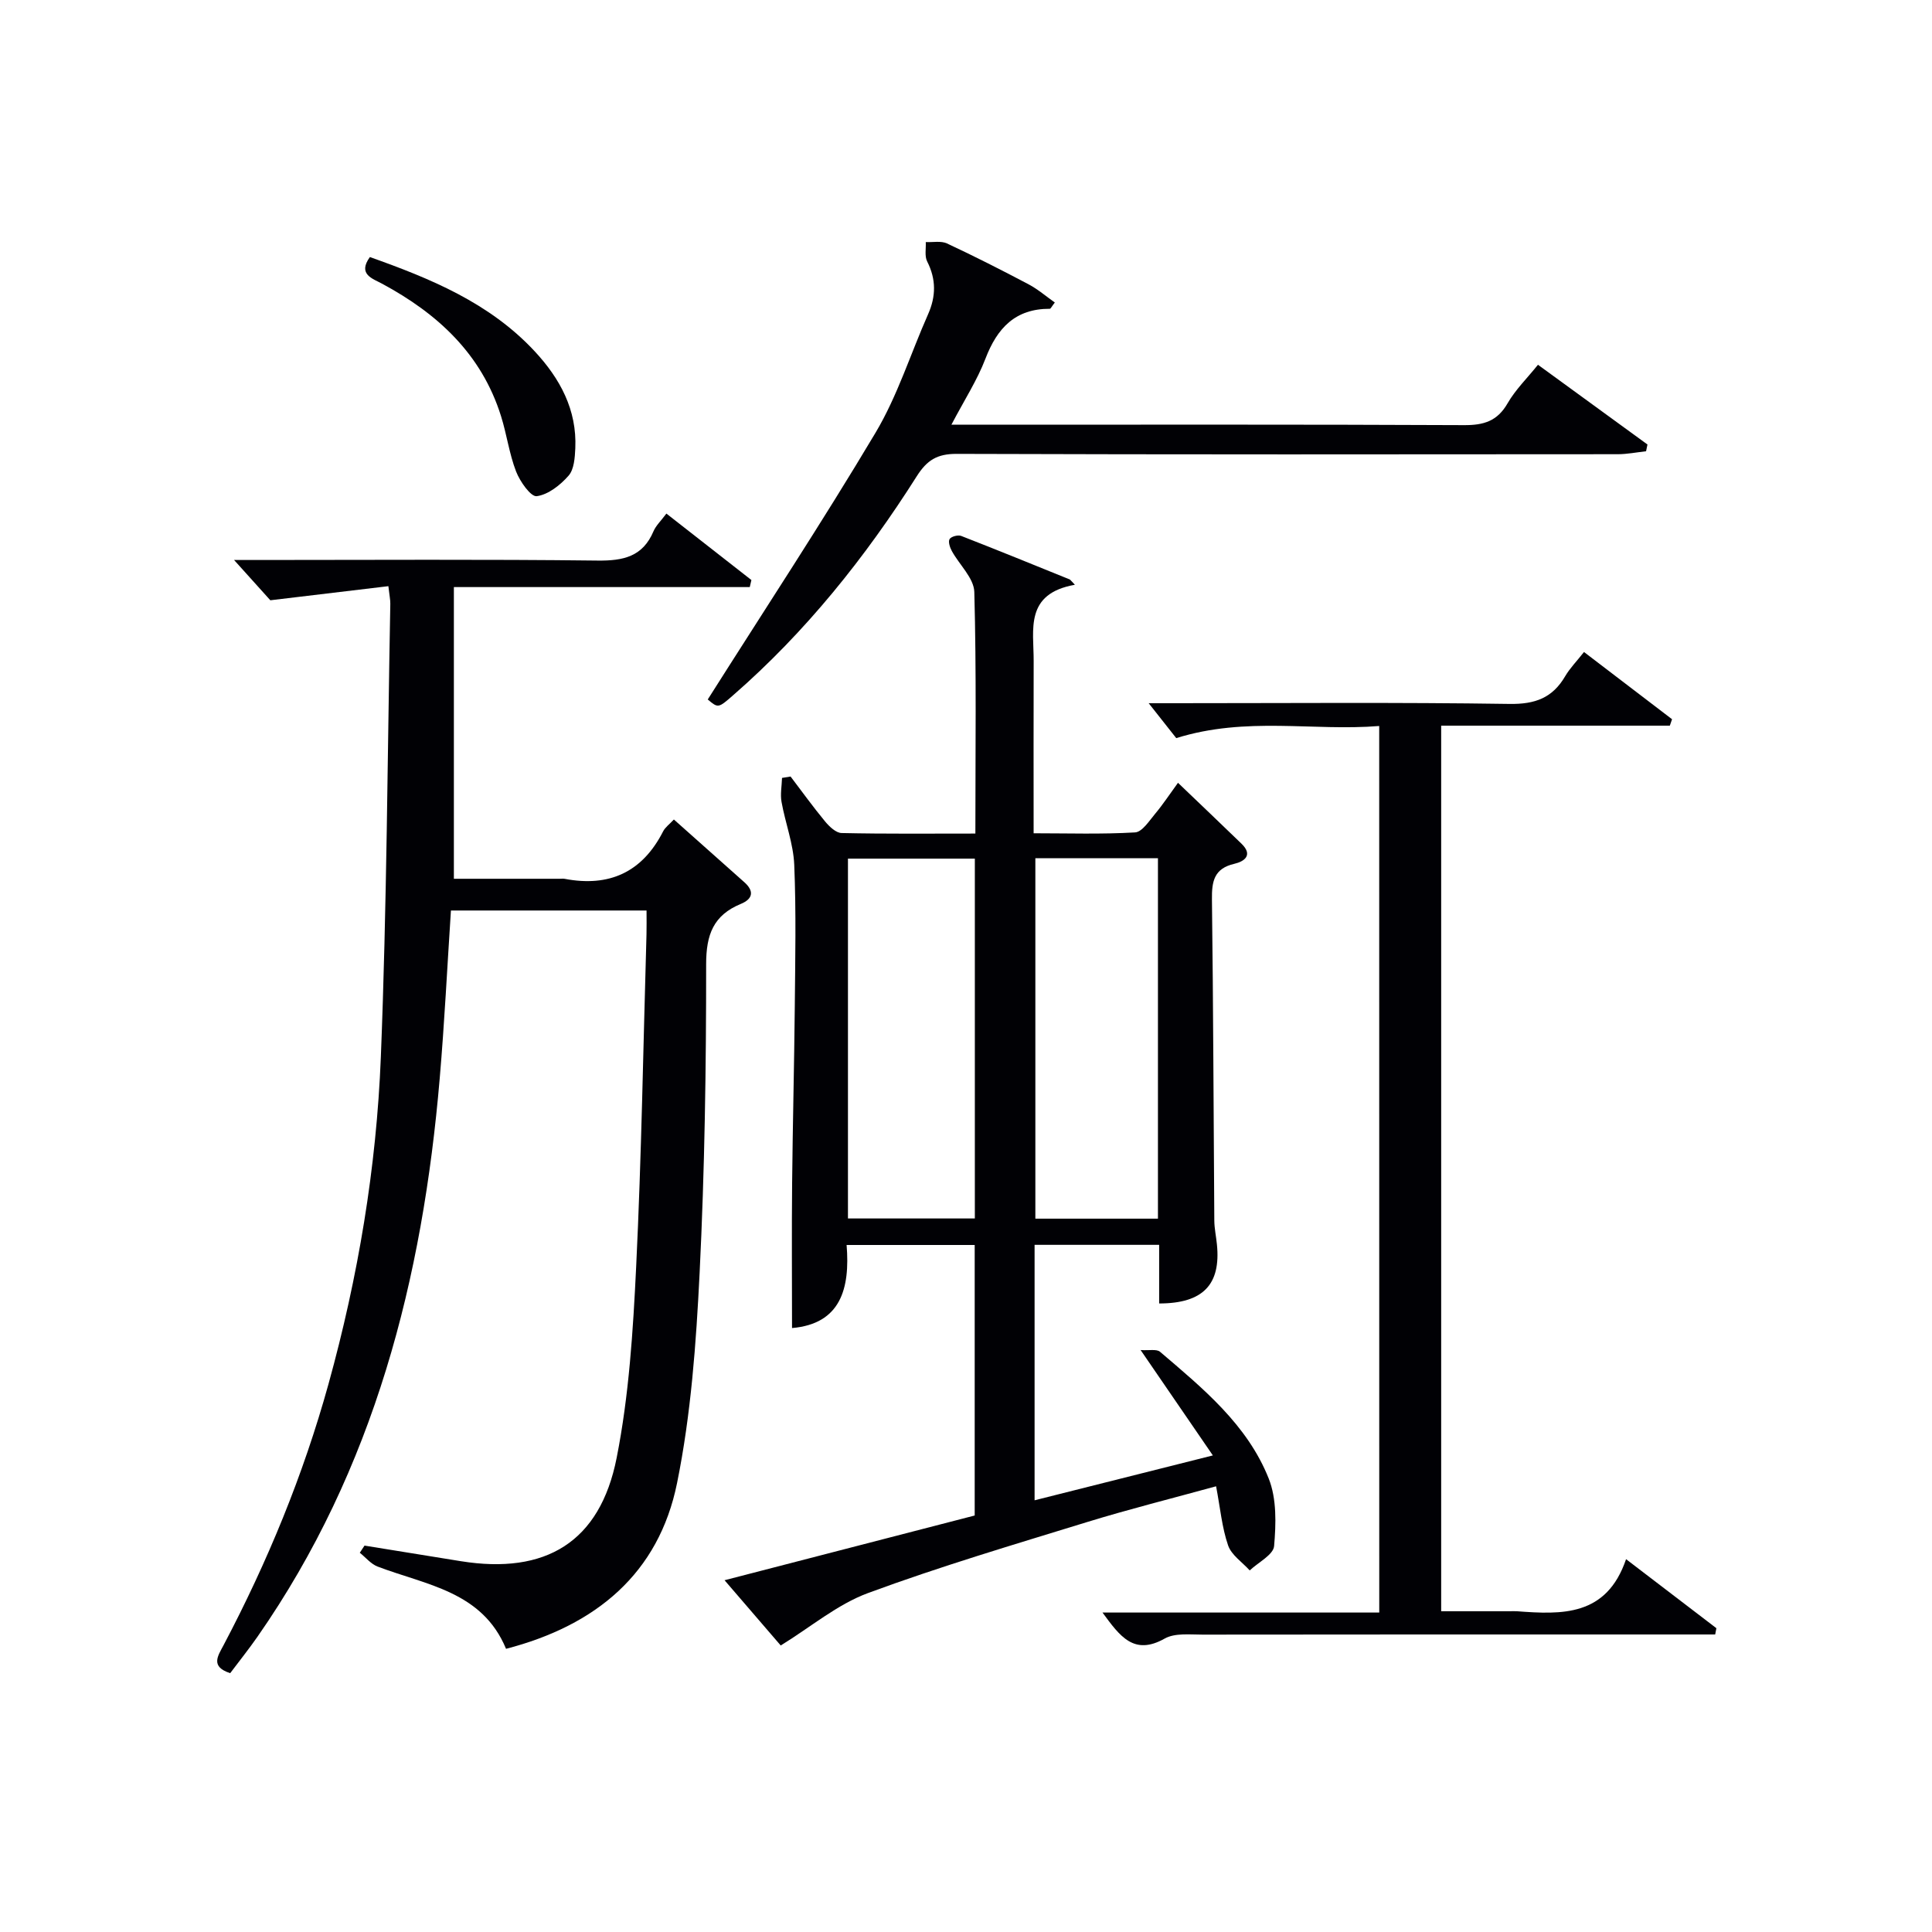 <svg enable-background="new 0 0 400 400" viewBox="0 0 400 400" xmlns="http://www.w3.org/2000/svg"><g fill="#010105"><path d="m222.54 121.07c-10.44 1.86-8.51 9.28-8.53 15.77-.04 11.65-.01 23.31-.01 35.68 7.18 0 14.11.23 21.01-.18 1.47-.09 2.93-2.4 4.16-3.87 1.58-1.88 2.94-3.96 4.72-6.4 4.59 4.4 8.89 8.48 13.15 12.61 2.45 2.38.58 3.68-1.48 4.16-4.21.97-4.69 3.64-4.64 7.39.28 22.15.33 44.31.49 66.46.01 1.65.38 3.3.54 4.95.84 8.3-2.85 12.22-11.96 12.23 0-1.97 0-3.93 0-5.9 0-1.98 0-3.96 0-6.24-8.78 0-17.18 0-25.79 0v52.89c11.97-3.01 23.74-5.98 36.91-9.29-5.12-7.47-9.75-14.23-14.96-21.82 1.73.13 3.3-.25 4.02.36 8.88 7.58 18.08 15.1 22.51 26.26 1.66 4.19 1.51 9.34 1.11 13.97-.16 1.81-3.28 3.36-5.05 5.04-1.54-1.71-3.79-3.18-4.48-5.19-1.27-3.7-1.62-7.71-2.48-12.23-9.24 2.54-18.04 4.74-26.69 7.4-15.2 4.68-30.48 9.2-45.39 14.71-6.33 2.34-11.8 7-18.06 10.85-3.18-3.69-7.06-8.2-11.63-13.51 17.67-4.57 34.69-8.98 51.79-13.4 0-18.76 0-37.22 0-56.01-8.72 0-17.31 0-26.52 0 .74 9.01-1.22 16.33-11.3 17.2 0-10.09-.08-20.03.02-29.97.12-12.15.43-24.29.55-36.44.09-9.83.3-19.67-.11-29.49-.18-4.37-1.85-8.66-2.63-13.02-.29-1.6.05-3.32.1-4.98.59-.1 1.18-.19 1.77-.29 2.37 3.12 4.66 6.3 7.15 9.31.87 1.05 2.25 2.37 3.42 2.39 9.12.2 18.24.11 27.69.11 0-17.08.23-33.56-.22-50.02-.08-2.87-3.1-5.63-4.66-8.49-.4-.73-.79-1.94-.45-2.47s1.74-.9 2.4-.64c7.53 2.93 15.01 5.99 22.5 9.02.36.35.7.72 1.03 1.09zm-20.71 56.7c-9.07 0-17.64 0-26.27 0v74.5h26.27c0-24.93 0-49.52 0-74.5zm12.53-.09v74.63h25.38c0-24.97 0-49.66 0-74.63-8.51 0-16.76 0-25.38 0z"/><path d="m80.41 121.36c-7.87.94-15.44 1.84-24.44 2.92-1.5-1.66-4.34-4.82-7.51-8.34h5.27c23.33 0 46.66-.16 69.99.12 5.33.06 9.35-.8 11.58-6.07.5-1.17 1.52-2.12 2.67-3.66 5.98 4.67 11.79 9.21 17.6 13.76-.11.49-.22.97-.34 1.46-20.22 0-40.44 0-61.26 0v60.39h21.93c.33 0 .68-.05 1 .01 9.22 1.76 16.07-1.35 20.39-9.82.43-.85 1.31-1.47 2.23-2.46 4.92 4.38 9.73 8.68 14.56 12.96 2.15 1.9 1.76 3.5-.71 4.52-5.66 2.34-7.17 6.34-7.17 12.46.01 21.31-.3 42.63-1.35 63.91-.72 14.56-1.78 29.27-4.67 43.52-3.79 18.73-16.79 29.5-35.41 34.33-4.93-11.91-16.53-13.19-26.59-17.03-1.39-.53-2.47-1.89-3.69-2.86.33-.49.65-.99.98-1.48 6.65 1.08 13.3 2.16 19.96 3.23 17.54 2.81 28.79-3.94 32.24-21.39 2.56-12.96 3.4-26.34 4.04-39.57 1.11-22.93 1.47-45.89 2.14-68.84.04-1.49.01-2.99.01-4.92-13.49 0-26.85 0-40.5 0-.76 11.6-1.33 23.19-2.32 34.74-3.53 41.47-13.52 80.86-37.72 115.6-1.79 2.57-3.76 5.03-5.66 7.56-4.19-1.36-2.53-3.6-1.36-5.82 9.1-17.26 16.49-35.2 21.71-54.04 6.14-22.18 9.93-44.8 10.84-67.72 1.24-31.26 1.37-62.56 1.96-93.84.01-.81-.17-1.61-.4-3.63z"/><path d="m285.55 150.31c-13.68 1.11-27.48-2.03-42.02 2.51-1.37-1.74-3.37-4.27-5.71-7.23h5.22c23.16 0 46.33-.2 69.49.15 5.28.08 8.89-1.23 11.52-5.73.98-1.67 2.39-3.1 3.9-5.02 6.29 4.8 12.26 9.36 18.23 13.92-.15.44-.31.88-.46 1.33-15.68 0-31.37 0-47.34 0v183.35h14.16c.5 0 1-.03 1.5 0 9.36.7 18.58 1.1 22.62-10.78 6.77 5.18 12.74 9.73 18.7 14.29-.08.43-.17.87-.25 1.3-1.88 0-3.77 0-5.65 0-33.49 0-66.99-.02-100.48.03-2.64 0-5.74-.37-7.85.82-6.35 3.58-9.25-.45-12.87-5.39h57.3c-.01-61.4-.01-122.1-.01-183.55z"/><path d="m146.53 144.82c11.82-18.67 23.7-36.7 34.74-55.23 4.55-7.63 7.25-16.35 10.88-24.53 1.65-3.72 1.68-7.25-.19-10.93-.56-1.1-.22-2.66-.29-4.01 1.47.07 3.15-.29 4.39.28 5.7 2.66 11.32 5.52 16.89 8.46 1.93 1.02 3.62 2.49 5.44 3.77-.66.85-.85 1.3-1.04 1.3-7.14-.02-10.89 3.98-13.32 10.32-1.7 4.45-4.35 8.53-7.05 13.68h5.73c33.47 0 66.95-.07 100.42.09 4.07.02 6.88-.83 9-4.52 1.63-2.83 4.05-5.19 6.29-7.98 7.74 5.64 15.21 11.08 22.67 16.51-.1.47-.19.93-.29 1.4-1.96.21-3.91.61-5.87.61-45.63.04-91.26.08-136.89-.07-4-.01-6.12 1.29-8.24 4.64-10.64 16.79-22.98 32.23-38.03 45.35-3.07 2.68-3.08 2.67-5.24.86z"/><path d="m76.58 53.22c12.54 4.45 24.77 9.46 34.12 19.51 5.24 5.64 8.77 12.11 8.41 20.09-.09 1.94-.25 4.36-1.39 5.66-1.71 1.95-4.21 3.93-6.6 4.25-1.22.16-3.47-3.04-4.27-5.11-1.42-3.67-1.93-7.69-3.12-11.47-4.03-12.86-13.11-21.21-24.62-27.41-1.92-1.05-5.13-1.92-2.53-5.52z"/></g></svg>
